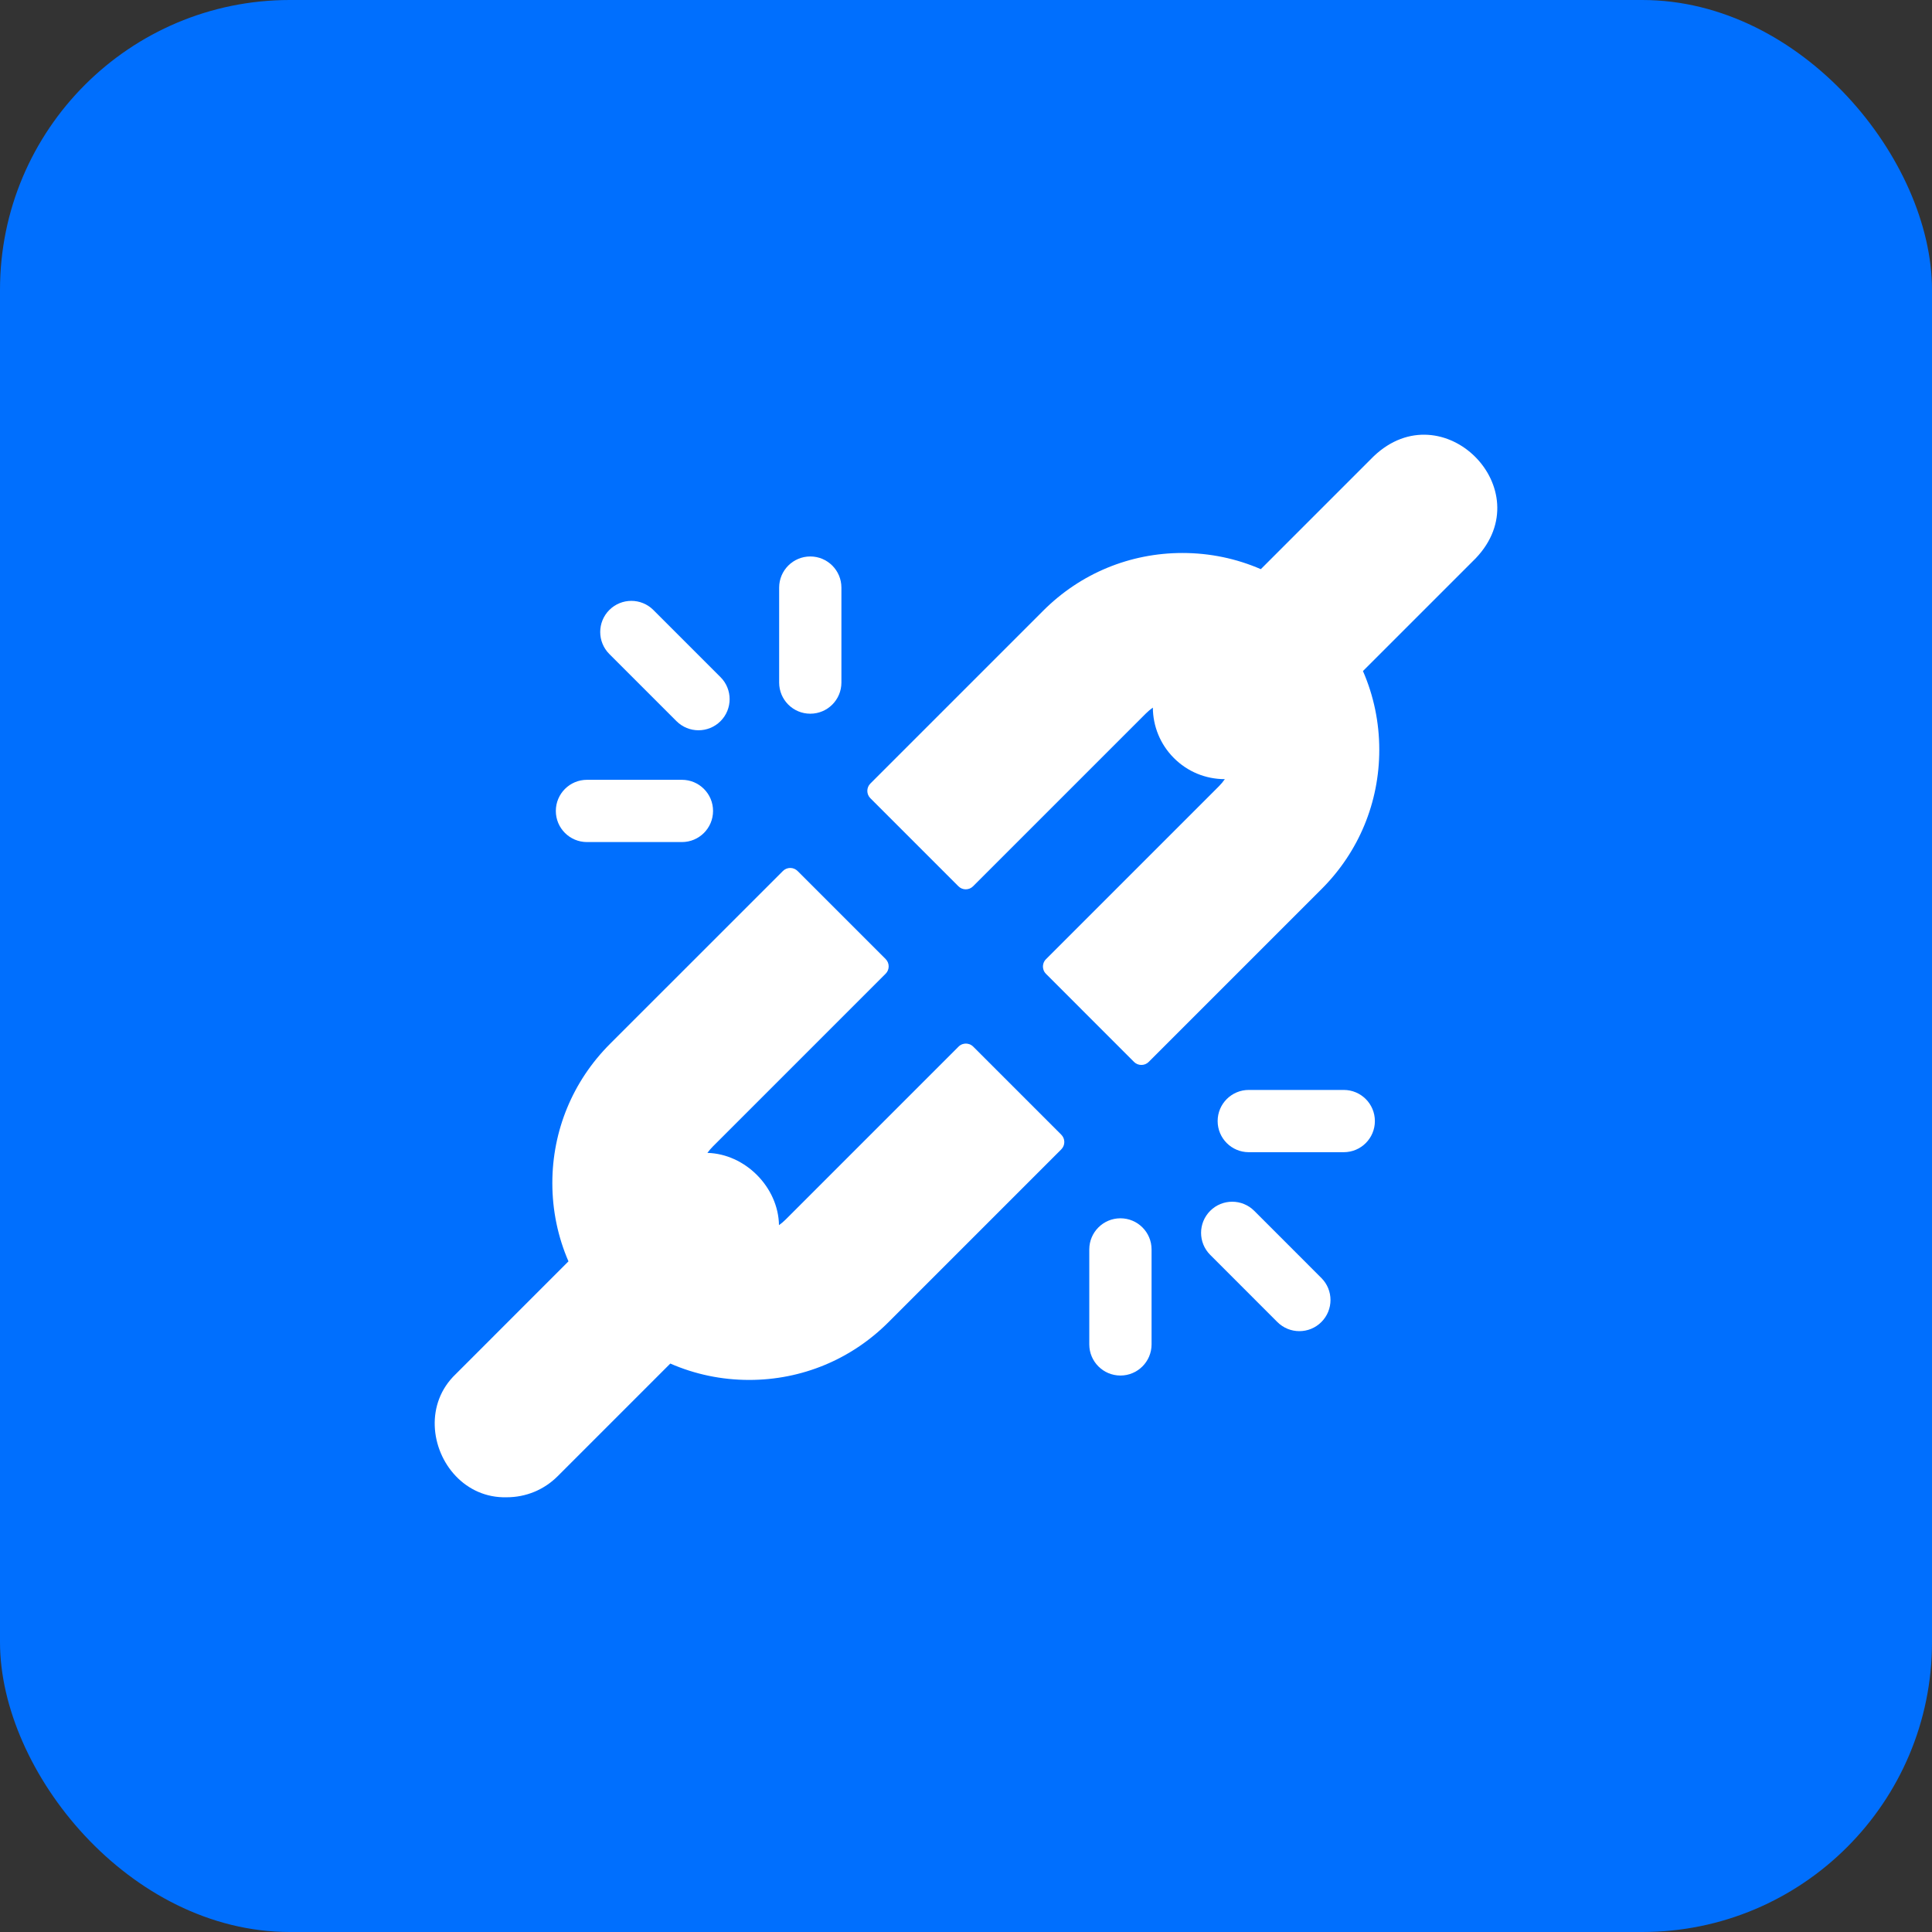 <svg width="80" height="80" viewBox="0 0 80 80" fill="none" xmlns="http://www.w3.org/2000/svg">
<rect x="0" y="0" width="80" height="80" fill="#333333" stroke="none"/>
<rect width="80" height="80" rx="12" fill="#006FFE"/>
<path d="M24.305 34.868H28.237C28.949 34.868 29.526 34.291 29.526 33.579C29.526 32.867 28.949 32.29 28.237 32.29H24.305C23.593 32.29 23.016 32.867 23.016 33.579C23.015 34.291 23.593 34.868 24.305 34.868Z" fill="white"/>
<path d="M33.552 29.553C34.264 29.553 34.841 28.976 34.841 28.264V24.331C34.841 23.62 34.264 23.042 33.552 23.042C32.84 23.042 32.263 23.62 32.263 24.331V28.264C32.263 28.976 32.84 29.553 33.552 29.553Z" fill="white"/>
<path d="M28.012 29.862C28.264 30.113 28.593 30.239 28.923 30.239C29.253 30.239 29.583 30.113 29.835 29.862C30.338 29.358 30.338 28.542 29.835 28.039L27.054 25.258C26.551 24.755 25.734 24.755 25.231 25.258C24.728 25.761 24.728 26.578 25.231 27.081L28.012 29.862Z" fill="white"/>
<path d="M46.395 50.447C45.683 50.447 45.105 51.024 45.105 51.736V55.669C45.105 56.38 45.683 56.958 46.395 56.958C47.106 56.958 47.684 56.38 47.684 55.669V51.736C47.684 51.024 47.106 50.447 46.395 50.447Z" fill="white"/>
<path d="M55.642 45.132H51.709C50.997 45.132 50.42 45.709 50.42 46.421C50.42 47.133 50.997 47.71 51.709 47.71H55.642C56.354 47.71 56.931 47.133 56.931 46.421C56.931 45.709 56.354 45.132 55.642 45.132Z" fill="white"/>
<path d="M51.935 50.138C51.431 49.635 50.615 49.635 50.112 50.138C49.608 50.642 49.608 51.458 50.112 51.961L52.892 54.742C53.144 54.994 53.474 55.12 53.804 55.12C54.134 55.12 54.464 54.994 54.715 54.742C55.219 54.239 55.219 53.422 54.715 52.919L51.935 50.138Z" fill="white"/>
<path d="M40.299 43.339C40.189 43.229 40.061 43.213 39.995 43.213C39.928 43.213 39.8 43.229 39.691 43.339L32.531 50.499C32.445 50.585 32.353 50.662 32.256 50.731C32.243 49.944 31.891 49.203 31.345 48.655C30.803 48.112 30.071 47.759 29.292 47.739C29.358 47.648 29.431 47.561 29.512 47.48L36.672 40.32C36.84 40.152 36.84 39.88 36.672 39.712L33.026 36.066C32.945 35.985 32.837 35.94 32.722 35.94C32.608 35.94 32.5 35.985 32.419 36.066L25.258 43.226C23.719 44.766 22.871 46.812 22.871 48.989C22.871 50.123 23.102 51.221 23.539 52.23L18.868 56.902C17.607 58.104 17.817 60.015 18.876 61.124C19.396 61.669 20.122 62.021 20.98 61.999C21.779 61.999 22.529 61.689 23.092 61.126L27.756 56.462C28.773 56.906 29.879 57.14 31.022 57.14C33.199 57.14 35.245 56.292 36.785 54.753L43.945 47.593C44.026 47.511 44.071 47.404 44.071 47.289C44.071 47.174 44.026 47.066 43.945 46.985L40.299 43.339Z" fill="white"/>
<path d="M61.084 18.916C60.045 17.877 58.31 17.534 56.883 18.893L52.208 23.568C51.197 23.129 50.098 22.898 48.963 22.898C46.786 22.898 44.739 23.746 43.2 25.285L36.04 32.445C35.872 32.613 35.872 32.885 36.04 33.053L39.686 36.699C39.767 36.78 39.875 36.825 39.989 36.825C40.104 36.825 40.212 36.78 40.293 36.699L47.453 29.539C47.542 29.45 47.637 29.371 47.737 29.301C47.742 30.058 48.033 30.814 48.61 31.39L48.61 31.39C49.172 31.953 49.92 32.262 50.718 32.263C50.645 32.367 50.564 32.466 50.472 32.558L43.312 39.718C43.203 39.827 43.186 39.955 43.186 40.022C43.186 40.088 43.203 40.216 43.312 40.325L46.958 43.972C47.039 44.053 47.147 44.097 47.262 44.097C47.377 44.097 47.485 44.053 47.566 43.971L54.726 36.811C56.265 35.272 57.113 33.225 57.113 31.048C57.113 29.907 56.88 28.802 56.437 27.787L61.107 23.117C62.466 21.691 62.123 19.955 61.084 18.916Z" fill="white"/>
</svg>
